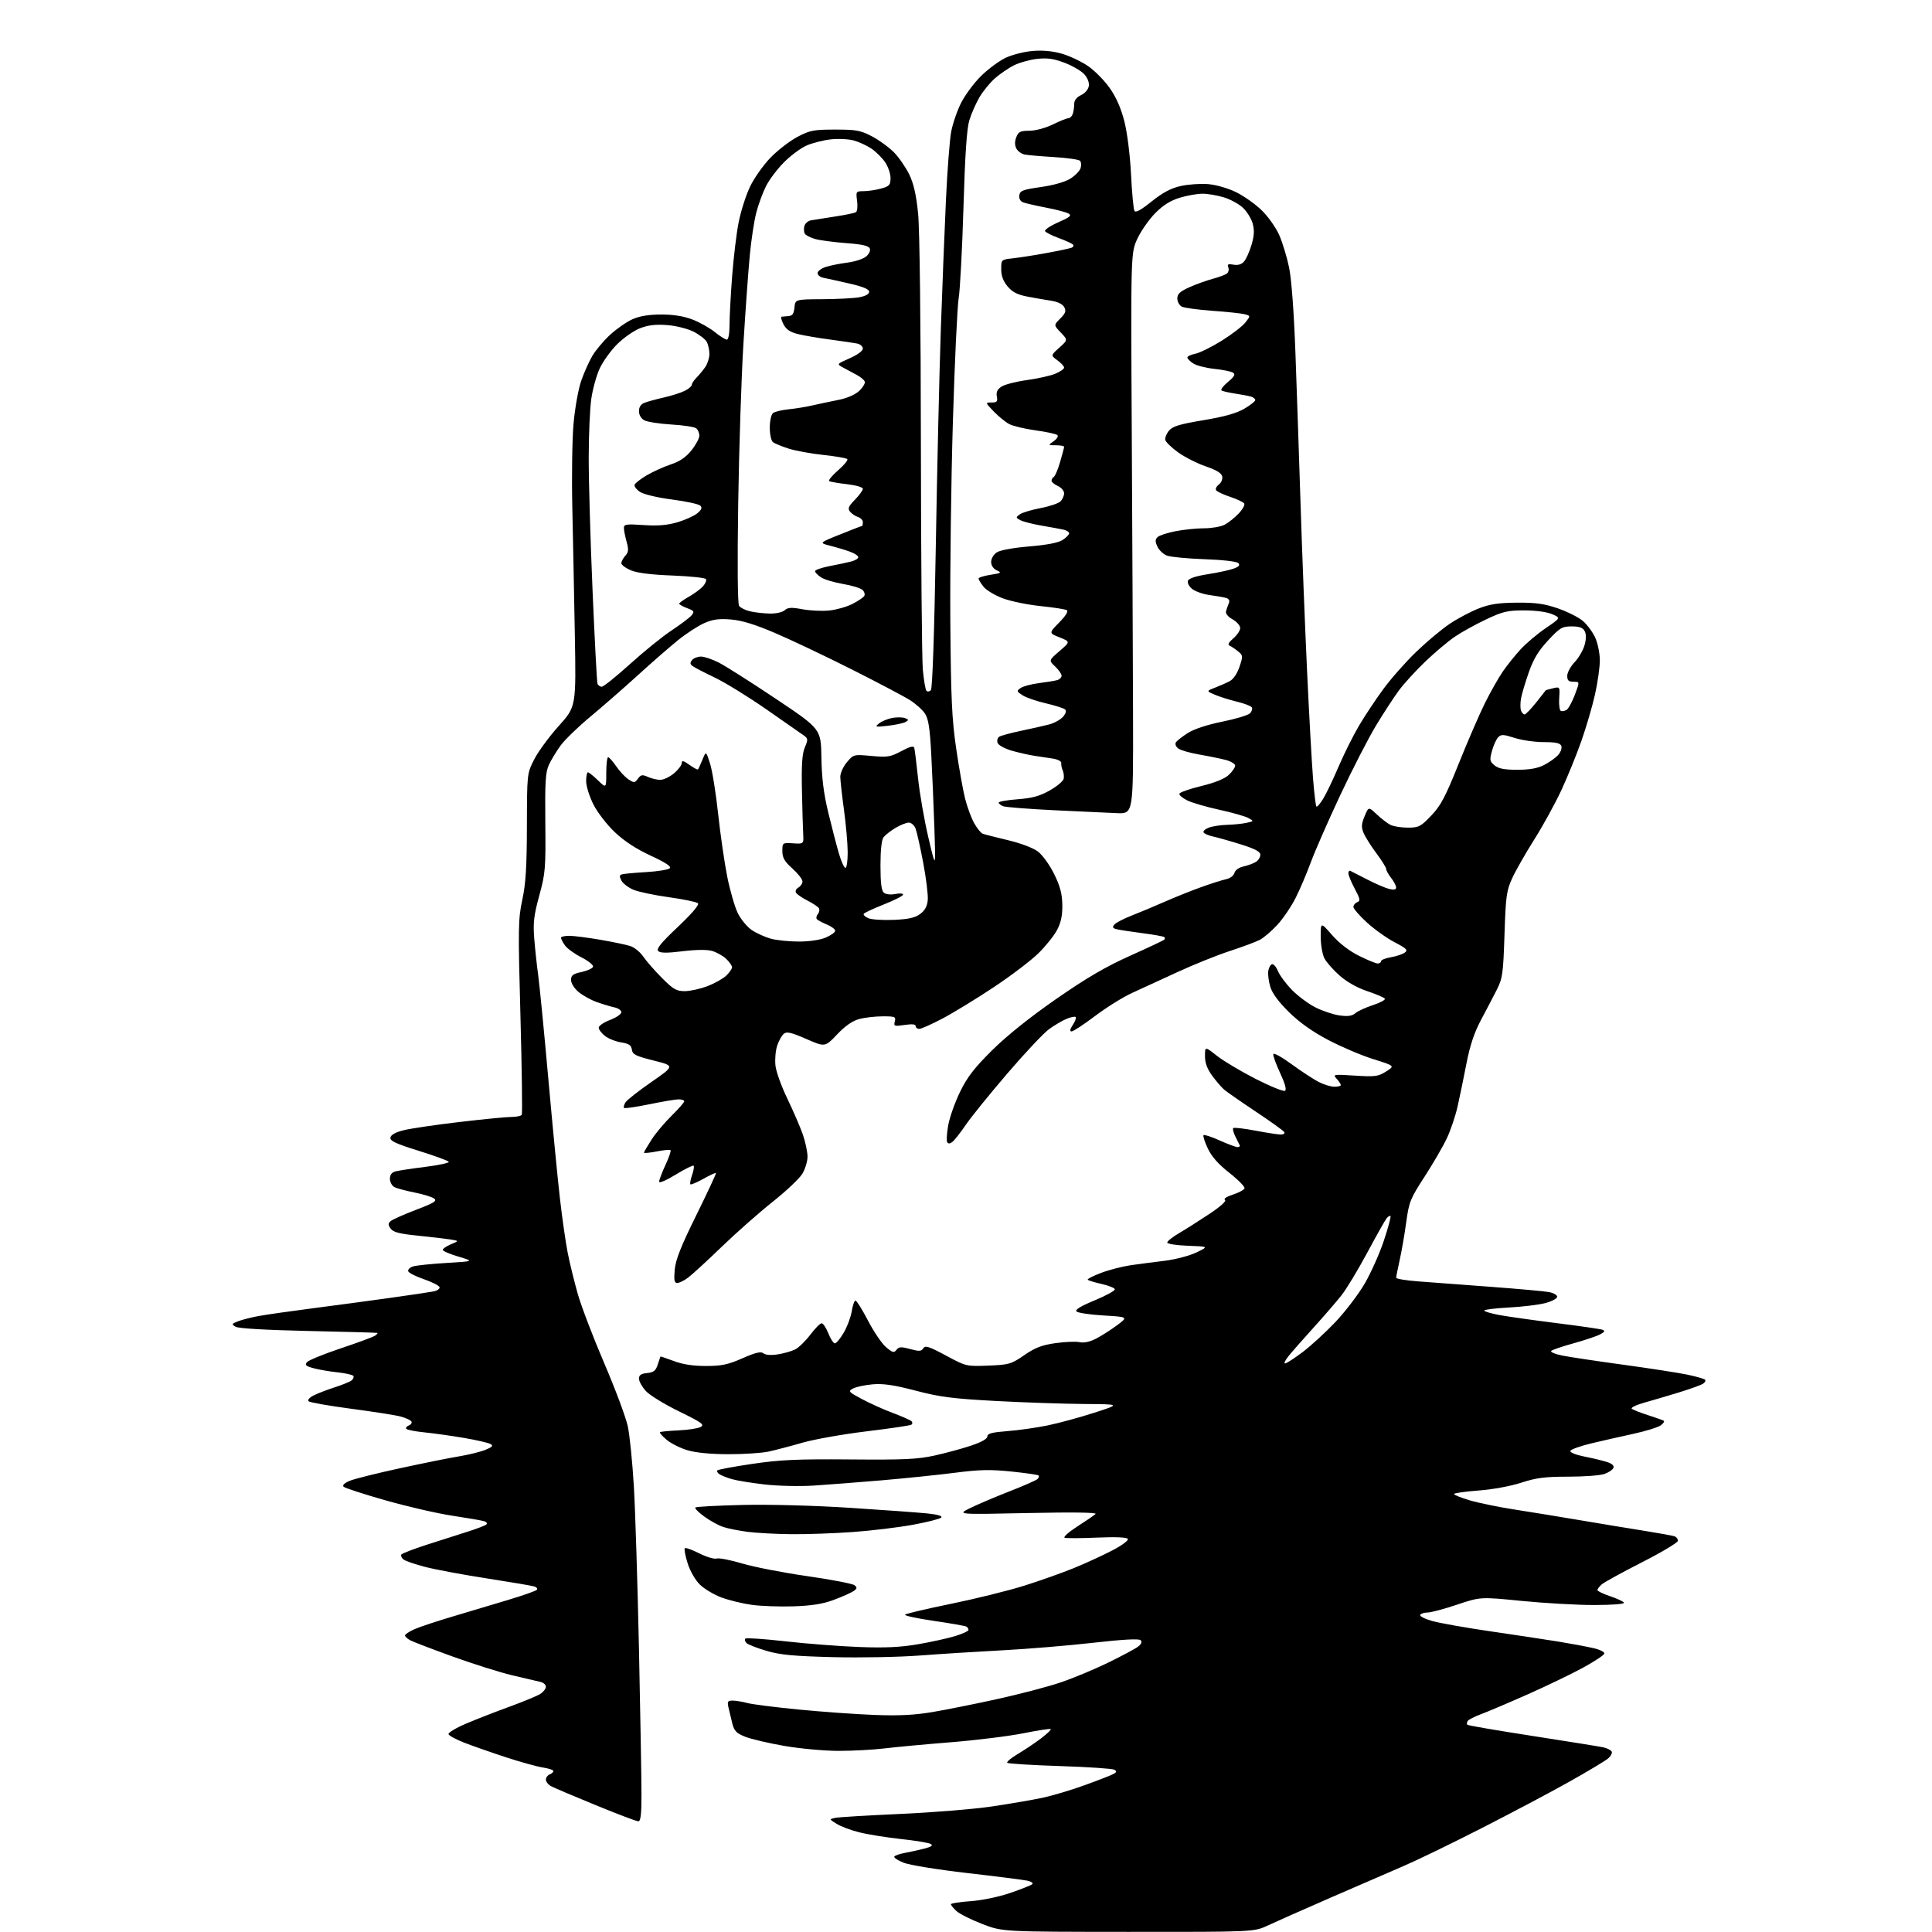 <?xml version="1.0" encoding="UTF-8" standalone="no"?>
<svg 
  version="1.1" 
  xmlns="http://www.w3.org/2000/svg" 
  xmlns:xlink="http://www.w3.org/1999/xlink" 
  xmlns:svg="http://www.w3.org/2000/svg"
  xmlns:rdf="http://www.w3.org/1999/02/22-rdf-syntax-ns#"
  xmlns:cc="http://creativecommons.org/ns#"
  xmlns:dc="http://purl.org/dc/elements/1.1/"
  viewBox="0 0 768 768"
  width="768"
  height="768"
>
<style>svg {background-color: white; }</style>"
<path stroke="none" fill="black" fill-rule="evenodd" d="M448.50,767.95C398.50,767.92 398.50,767.92 390.50,764.83C386.10,763.13 381.49,760.82 380.25,759.70C379.01,758.57 378.00,757.34 378.00,756.97C378.00,756.59 381.49,756.05 385.76,755.75C390.28,755.44 396.85,754.09 401.51,752.50C405.90,751.00 409.88,749.42 410.35,748.99C410.82,748.56 409.92,747.93 408.35,747.59C406.78,747.26 396.02,745.89 384.44,744.56C372.76,743.22 361.52,741.39 359.20,740.46C356.90,739.54 355.23,738.44 355.50,738.01C355.76,737.58 357.67,736.92 359.74,736.55C361.81,736.18 365.28,735.41 367.46,734.84C370.36,734.09 371.02,733.59 369.93,732.98C369.11,732.52 363.73,731.64 357.97,731.02C352.21,730.39 344.80,729.20 341.50,728.36C338.20,727.53 334.17,726.01 332.55,724.99C329.59,723.14 329.59,723.14 332.05,722.62C333.40,722.34 345.07,721.64 358.00,721.06C370.93,720.48 387.35,719.14 394.50,718.07C401.65,717.00 410.67,715.45 414.54,714.62C418.41,713.79 425.97,711.53 431.32,709.59C436.68,707.65 441.78,705.66 442.66,705.17C443.90,704.48 443.97,704.10 442.98,703.49C442.28,703.06 432.56,702.40 421.38,702.04C410.20,701.68 400.76,701.09 400.41,700.74C400.05,700.39 401.89,698.84 404.49,697.30C407.09,695.76 411.23,692.99 413.68,691.15C416.13,689.31 417.93,687.60 417.69,687.35C417.44,687.10 412.57,687.84 406.87,688.99C401.17,690.14 388.18,691.75 378.00,692.57C367.82,693.38 355.91,694.49 351.53,695.03C347.14,695.56 338.97,696.00 333.38,696.00C327.78,696.00 318.09,695.12 311.85,694.04C305.61,692.96 298.59,691.32 296.25,690.39C292.73,688.99 291.84,688.08 291.10,685.10C290.60,683.12 289.92,680.26 289.58,678.75C289.05,676.38 289.27,676.00 291.23,676.01C292.48,676.01 295.07,676.44 297.00,676.96C298.93,677.49 308.15,678.66 317.50,679.57C326.85,680.48 340.42,681.45 347.66,681.72C357.28,682.09 363.47,681.78 370.66,680.57C376.07,679.66 387.70,677.33 396.50,675.39C405.30,673.45 416.55,670.50 421.50,668.83C426.45,667.17 435.00,663.61 440.50,660.93C446.00,658.25 451.38,655.36 452.45,654.52C453.74,653.51 454.06,652.66 453.40,652.00C452.74,651.34 446.35,651.69 434.45,653.04C424.58,654.16 408.40,655.50 398.50,656.02C388.60,656.54 373.81,657.47 365.64,658.09C357.47,658.72 341.94,659.01 331.14,658.74C315.45,658.34 310.12,657.84 304.66,656.23C300.90,655.12 297.33,653.73 296.73,653.13C296.12,652.52 295.93,651.74 296.29,651.38C296.65,651.01 303.82,651.50 312.22,652.45C320.63,653.40 333.80,654.42 341.50,654.71C351.92,655.10 357.93,654.82 365.00,653.60C370.23,652.70 376.86,651.24 379.75,650.35C382.64,649.46 385.00,648.36 385.00,647.92C385.00,647.48 384.62,646.88 384.16,646.60C383.70,646.32 377.86,645.29 371.18,644.32C364.50,643.35 359.37,642.24 359.77,641.84C360.17,641.45 368.38,639.51 378.00,637.55C387.62,635.58 400.67,632.36 407.00,630.38C413.32,628.40 422.32,625.21 427.00,623.29C431.67,621.37 438.53,618.21 442.24,616.28C445.98,614.33 448.69,612.31 448.34,611.74C447.94,611.09 443.49,610.90 436.10,611.22C429.72,611.50 423.93,611.53 423.23,611.28C422.54,611.03 424.79,609.02 428.23,606.81C431.68,604.60 434.95,602.36 435.50,601.83C436.14,601.21 426.48,601.08 408.50,601.46C380.50,602.05 380.50,602.05 385.50,599.56C388.25,598.19 395.23,595.21 401.00,592.95C406.77,590.70 411.92,588.44 412.43,587.94C412.95,587.44 413.14,586.80 412.86,586.52C412.58,586.24 407.68,585.54 401.98,584.95C393.63,584.09 389.28,584.19 379.56,585.45C372.93,586.30 359.85,587.65 350.50,588.45C341.15,589.24 329.00,590.18 323.50,590.54C317.94,590.90 309.28,590.71 304.00,590.10C298.77,589.50 292.93,588.56 291.00,588.00C289.07,587.45 286.84,586.57 286.03,586.05C285.22,585.53 284.84,584.83 285.18,584.49C285.52,584.14 291.81,582.98 299.15,581.90C310.14,580.28 317.00,579.97 338.00,580.15C359.30,580.34 364.82,580.08 371.50,578.60C375.90,577.63 382.43,575.86 386.00,574.67C390.15,573.28 392.50,571.96 392.50,571.00C392.50,569.84 394.33,569.36 400.50,568.89C404.90,568.55 412.10,567.53 416.50,566.62C420.90,565.71 429.23,563.44 435.00,561.58C445.50,558.20 445.50,558.20 431.00,558.11C423.02,558.05 407.27,557.52 396.00,556.92C378.71,555.99 373.70,555.35 364.00,552.81C355.34,550.55 351.11,549.92 346.88,550.29C343.80,550.56 340.29,551.31 339.10,551.95C337.05,553.04 337.25,553.28 342.68,556.18C345.85,557.87 351.38,560.36 354.97,561.70C358.56,563.05 361.88,564.51 362.34,564.96C362.80,565.41 362.75,566.04 362.22,566.36C361.70,566.68 353.68,567.87 344.39,568.99C335.10,570.12 323.68,572.14 319.00,573.49C314.32,574.84 308.28,576.42 305.56,577.02C302.84,577.61 295.64,578.08 289.56,578.07C282.54,578.06 276.60,577.48 273.30,576.50C270.44,575.65 266.70,573.78 265.01,572.35C263.31,570.92 262.11,569.56 262.34,569.33C262.57,569.09 265.89,568.77 269.71,568.60C273.52,568.43 277.50,567.82 278.54,567.24C280.17,566.33 278.97,565.46 269.97,561.07C264.21,558.27 258.26,554.62 256.75,552.97C255.24,551.32 254.00,549.10 254.00,548.05C254.00,546.61 254.82,546.05 257.23,545.81C259.81,545.56 260.66,544.90 261.44,542.50C261.98,540.85 262.46,539.40 262.52,539.27C262.57,539.15 264.96,539.94 267.82,541.02C271.34,542.36 275.47,543.00 280.59,543.00C286.86,543.00 289.37,542.47 295.15,539.93C300.37,537.64 302.47,537.14 303.46,537.96C304.27,538.64 306.46,538.80 309.14,538.39C311.54,538.02 314.67,537.14 316.09,536.42C317.51,535.70 320.21,533.08 322.09,530.59C323.97,528.10 325.99,526.05 326.60,526.03C327.20,526.01 328.40,527.80 329.27,530.00C330.13,532.20 331.31,534.00 331.88,534.00C332.45,534.00 334.04,532.09 335.41,529.75C336.78,527.41 338.20,523.59 338.58,521.25C338.95,518.91 339.63,517.00 340.08,517.00C340.53,517.00 342.77,520.60 345.07,525.01C347.36,529.41 350.58,534.15 352.23,535.54C354.82,537.72 355.39,537.86 356.37,536.58C357.32,535.34 358.20,535.29 361.80,536.27C365.41,537.25 366.26,537.20 367.03,535.97C367.80,534.74 369.28,535.22 376.03,538.85C384.06,543.17 384.16,543.19 392.87,542.85C401.12,542.52 401.95,542.28 407.15,538.70C411.47,535.72 414.16,534.68 419.57,533.92C423.36,533.38 427.67,533.21 429.15,533.53C430.86,533.91 433.23,533.41 435.67,532.15C437.78,531.07 441.52,528.68 444.00,526.84C448.50,523.50 448.50,523.50 438.73,522.93C433.35,522.61 428.49,521.89 427.93,521.33C427.24,520.64 429.58,519.21 435.21,516.89C439.77,515.00 443.35,513.01 443.16,512.48C442.98,511.94 440.60,511.00 437.88,510.39C435.16,509.77 432.70,509.03 432.40,508.73C432.10,508.44 434.48,507.21 437.68,506.00C440.88,504.79 446.20,503.42 449.50,502.94C452.80,502.47 458.91,501.67 463.07,501.17C467.24,500.66 472.86,499.18 475.57,497.88C480.50,495.51 480.50,495.51 472.25,495.21C467.70,495.05 464.00,494.48 464.00,493.93C464.00,493.39 466.09,491.72 468.65,490.23C471.21,488.73 476.64,485.29 480.70,482.59C485.20,479.60 487.64,477.40 486.94,476.97C486.28,476.55 487.59,475.68 490.08,474.88C492.43,474.12 494.52,472.99 494.72,472.37C494.92,471.76 492.21,468.99 488.70,466.23C484.30,462.78 481.64,459.76 480.11,456.50C478.88,453.90 478.13,451.54 478.42,451.24C478.72,450.95 481.61,451.90 484.85,453.35C488.10,454.81 491.29,456.00 491.96,456.00C492.62,456.00 493.00,455.66 492.80,455.25C492.60,454.84 491.81,453.26 491.06,451.75C490.30,450.23 489.92,448.74 490.23,448.44C490.53,448.13 494.48,448.58 499.00,449.44C503.52,450.30 508.10,451.00 509.17,451.00C510.24,451.00 510.84,450.55 510.50,450.00C510.16,449.45 505.07,445.80 499.19,441.88C493.31,437.96 487.65,434.02 486.60,433.13C485.56,432.23 483.42,429.74 481.85,427.60C479.88,424.90 479.00,422.51 479.00,419.83C479.00,415.95 479.00,415.95 483.78,419.73C486.42,421.80 493.34,425.92 499.16,428.89C504.99,431.85 510.23,433.98 510.81,433.61C511.50,433.19 510.81,430.69 508.85,426.49C507.19,422.94 505.98,419.57 506.17,419.00C506.35,418.44 509.66,420.27 513.50,423.09C517.35,425.90 522.17,429.05 524.21,430.10C526.25,431.14 529.06,432.00 530.46,432.00C531.86,432.00 533.00,431.70 533.00,431.33C533.00,430.96 532.26,429.83 531.34,428.83C529.75,427.07 530.01,427.02 538.59,427.57C546.63,428.09 547.84,427.93 551.00,425.93C554.50,423.71 554.50,423.71 545.99,421.05C541.31,419.59 533.25,416.17 528.07,413.45C521.75,410.13 516.60,406.48 512.40,402.35C508.29,398.31 505.74,394.85 504.97,392.30C504.33,390.16 503.96,387.34 504.15,386.03C504.34,384.73 505.00,383.49 505.61,383.29C506.23,383.09 507.30,384.32 508.01,386.02C508.71,387.72 511.20,391.08 513.54,393.49C515.88,395.89 520.09,399.02 522.90,400.45C525.71,401.87 530.04,403.32 532.52,403.66C535.82,404.11 537.50,403.87 538.77,402.77C539.72,401.94 542.87,400.49 545.76,399.55C548.65,398.60 550.78,397.46 550.50,396.99C550.21,396.53 547.09,395.20 543.57,394.02C539.56,392.69 535.42,390.36 532.54,387.83C530.01,385.60 527.27,382.49 526.47,380.94C525.66,379.38 525.00,375.50 525.00,372.32C525.00,366.53 525.00,366.53 529.52,371.70C532.35,374.94 536.32,378.00 540.18,379.93C543.55,381.62 546.92,383.00 547.66,383.00C548.40,383.00 549.00,382.59 549.00,382.09C549.00,381.59 550.76,380.88 552.91,380.52C555.06,380.15 557.53,379.33 558.41,378.68C559.78,377.67 559.19,377.07 554.38,374.56C551.28,372.95 546.33,369.41 543.37,366.71C540.42,364.01 538.00,361.22 538.00,360.51C538.00,359.80 538.69,358.95 539.53,358.63C540.84,358.12 540.69,357.33 538.53,353.28C537.14,350.66 536.00,347.91 536.00,347.17C536.00,346.44 536.34,345.99 536.75,346.17C537.16,346.36 540.20,347.91 543.50,349.61C546.80,351.32 550.74,353.01 552.25,353.38C554.16,353.84 554.99,353.65 554.98,352.77C554.97,352.07 554.08,350.38 553.00,349.00C551.92,347.62 551.03,346.02 551.02,345.43C551.01,344.84 549.25,342.01 547.10,339.14C544.96,336.27 542.68,332.65 542.04,331.09C541.09,328.80 541.17,327.53 542.45,324.45C544.04,320.65 544.04,320.65 547.27,323.71C549.05,325.39 551.48,327.26 552.68,327.88C553.89,328.50 557.01,329.00 559.62,329.00C563.98,329.00 564.74,328.61 568.93,324.22C572.74,320.24 574.56,316.80 579.90,303.47C583.42,294.69 588.10,283.90 590.28,279.50C592.47,275.10 595.65,269.48 597.35,267.00C599.04,264.52 602.25,260.53 604.46,258.12C606.68,255.71 611.19,251.91 614.47,249.68C620.44,245.62 620.44,245.62 616.97,244.13C614.91,243.25 610.41,242.64 605.89,242.64C599.22,242.64 597.35,243.09 590.65,246.27C586.45,248.26 580.87,251.35 578.26,253.14C575.64,254.92 570.41,259.33 566.62,262.94C562.84,266.55 558.09,271.75 556.06,274.50C554.03,277.25 549.91,283.57 546.91,288.55C543.91,293.52 537.55,305.90 532.79,316.05C528.02,326.20 522.77,338.18 521.11,342.67C519.46,347.16 516.71,353.62 515.00,357.00C513.29,360.39 510.02,365.19 507.75,367.66C505.47,370.13 502.33,372.81 500.78,373.61C499.23,374.42 493.86,376.41 488.85,378.05C483.84,379.69 474.51,383.44 468.12,386.39C461.73,389.34 453.57,393.09 450.00,394.72C446.43,396.35 439.83,400.46 435.35,403.84C430.87,407.23 426.65,410.00 425.98,410.00C425.16,410.00 425.31,409.18 426.46,407.41C427.40,405.99 427.91,404.58 427.61,404.28C427.31,403.98 425.68,404.30 423.99,405.00C422.30,405.70 419.17,407.54 417.03,409.09C414.89,410.64 407.43,418.57 400.45,426.71C393.48,434.84 386.07,443.99 383.99,447.04C381.91,450.09 379.53,453.15 378.69,453.84C377.68,454.68 376.96,454.75 376.54,454.06C376.18,453.49 376.37,450.43 376.94,447.26C377.52,444.09 379.63,438.12 381.65,434.00C384.50,428.15 387.31,424.51 394.40,417.48C400.22,411.72 409.37,404.39 419.78,397.16C431.83,388.79 439.45,384.32 449.15,379.97C456.35,376.74 462.49,373.85 462.79,373.55C463.09,373.25 463.12,372.78 462.85,372.52C462.58,372.25 458.79,371.56 454.43,370.99C450.07,370.42 445.45,369.72 444.16,369.44C442.32,369.03 442.06,368.63 442.95,367.56C443.57,366.81 446.65,365.20 449.79,363.98C452.93,362.76 458.88,360.27 463.00,358.45C467.12,356.64 473.65,354.02 477.50,352.64C481.35,351.25 485.78,349.85 487.36,349.51C488.98,349.17 490.42,348.09 490.71,347.01C491.00,345.89 492.47,344.84 494.32,344.43C496.03,344.05 498.24,343.24 499.22,342.63C500.20,342.02 501.00,340.75 501.00,339.80C501.00,338.54 498.96,337.45 493.25,335.66C488.99,334.32 484.04,332.92 482.26,332.54C480.48,332.16 478.77,331.43 478.45,330.92C478.14,330.41 479.06,329.55 480.50,329.00C481.95,328.45 485.24,327.95 487.82,327.88C490.39,327.82 493.85,327.46 495.50,327.09C498.50,326.42 498.50,326.42 496.22,325.16C494.97,324.47 489.79,323.00 484.72,321.90C479.65,320.80 473.93,319.13 472.00,318.20C470.07,317.26 468.65,316.05 468.83,315.50C469.02,314.95 472.94,313.58 477.54,312.46C482.93,311.15 486.83,309.57 488.46,308.04C489.86,306.73 491.00,305.07 491.00,304.36C491.00,303.66 489.31,302.63 487.25,302.09C485.19,301.55 480.49,300.59 476.82,299.96C473.14,299.33 469.36,298.25 468.41,297.56C467.44,296.85 467.02,295.78 467.43,295.11C467.84,294.46 469.99,292.77 472.22,291.36C474.69,289.80 480.01,288.05 485.88,286.87C491.16,285.81 496.11,284.32 496.86,283.57C497.62,282.81 497.96,281.74 497.62,281.20C497.28,280.65 494.64,279.63 491.75,278.94C488.86,278.25 484.93,277.01 483.00,276.19C479.50,274.71 479.50,274.71 483.00,273.35C484.93,272.61 487.57,271.44 488.87,270.75C490.29,270.00 491.83,267.72 492.72,265.05C494.15,260.79 494.12,260.51 492.09,258.87C490.93,257.93 489.42,256.92 488.74,256.64C487.92,256.30 488.44,255.32 490.25,253.77C491.76,252.48 493.00,250.63 493.00,249.67C493.00,248.70 491.63,247.14 489.97,246.20C488.15,245.19 487.10,243.90 487.35,243.00C487.58,242.18 488.08,240.75 488.46,239.84C488.93,238.71 488.56,238.02 487.32,237.67C486.32,237.40 483.38,236.88 480.79,236.53C478.20,236.18 475.09,235.09 473.88,234.10C472.64,233.10 471.91,231.67 472.23,230.85C472.59,229.92 475.46,228.98 480.22,228.24C484.31,227.60 488.94,226.59 490.49,226.00C492.56,225.22 493.03,224.63 492.22,223.82C491.59,223.19 485.86,222.53 478.81,222.29C472.04,222.05 465.32,221.41 463.88,220.86C462.44,220.31 460.73,218.70 460.08,217.27C459.14,215.22 459.17,214.42 460.20,213.47C460.91,212.81 464.16,211.76 467.42,211.14C470.67,210.51 475.76,210.00 478.72,210.00C481.68,210.00 485.31,209.37 486.80,208.59C488.28,207.81 490.79,205.82 492.36,204.17C493.93,202.52 494.94,200.71 494.60,200.16C494.26,199.61 491.74,198.41 489.00,197.50C486.26,196.59 483.75,195.40 483.41,194.86C483.08,194.31 483.57,193.30 484.51,192.62C485.45,191.93 486.05,190.50 485.85,189.43C485.59,188.08 483.62,186.86 479.28,185.38C475.88,184.21 470.93,181.70 468.30,179.81C465.66,177.91 463.37,175.68 463.21,174.84C463.05,174.01 463.72,172.36 464.71,171.17C466.13,169.46 468.93,168.61 478.35,167.04C486.64,165.66 491.52,164.30 494.60,162.49C497.02,161.08 499.00,159.51 499.00,159.03C499.00,158.54 498.21,157.91 497.25,157.64C496.29,157.37 493.48,156.84 491.00,156.46C488.52,156.08 486.09,155.53 485.60,155.23C485.10,154.94 486.23,153.42 488.10,151.86C490.71,149.68 491.19,148.82 490.16,148.15C489.42,147.66 486.07,146.98 482.72,146.63C479.38,146.28 475.59,145.31 474.32,144.47C473.04,143.64 472.00,142.57 472.00,142.10C472.00,141.63 473.43,140.96 475.19,140.61C476.94,140.26 481.65,137.93 485.65,135.44C489.66,132.94 493.88,129.69 495.04,128.22C497.14,125.55 497.14,125.55 494.79,124.92C493.49,124.57 487.72,123.95 481.97,123.55C476.21,123.14 470.71,122.38 469.75,121.87C468.79,121.35 468.00,119.90 468.00,118.64C468.00,116.87 469.08,115.85 472.75,114.21C475.36,113.03 479.52,111.53 482.00,110.86C484.48,110.19 487.04,109.25 487.69,108.75C488.35,108.26 488.61,107.15 488.28,106.28C487.80,105.03 488.21,104.81 490.31,105.21C492.02,105.54 493.48,105.12 494.47,104.03C495.31,103.11 496.65,100.14 497.47,97.44C498.55,93.84 498.69,91.57 497.99,88.96C497.46,87.01 495.74,84.16 494.15,82.65C492.57,81.13 489.11,79.24 486.48,78.44C483.84,77.65 480.04,77.00 478.02,77.00C476.01,77.00 471.99,77.70 469.09,78.57C465.40,79.66 462.47,81.48 459.33,84.62C456.86,87.09 453.64,91.67 452.17,94.80C449.50,100.50 449.50,100.50 449.90,173.00C450.12,212.88 450.34,263.05 450.40,284.50C450.50,323.50 450.50,323.50 444.00,323.24C440.43,323.09 429.18,322.57 419.00,322.08C408.82,321.58 399.71,320.87 398.75,320.48C397.79,320.10 397.00,319.45 397.00,319.04C397.00,318.63 400.39,318.03 404.54,317.72C410.34,317.28 413.28,316.47 417.29,314.21C420.16,312.59 422.65,310.50 422.83,309.57C423.02,308.64 422.84,307.12 422.43,306.19C422.02,305.26 421.77,303.96 421.87,303.30C421.98,302.64 420.48,301.86 418.53,301.55C416.59,301.25 413.31,300.75 411.25,300.45C409.19,300.15 405.19,299.25 402.36,298.46C399.48,297.64 396.93,296.27 396.57,295.33C396.22,294.41 396.51,293.30 397.22,292.85C397.92,292.41 401.88,291.34 406.00,290.48C410.12,289.63 415.11,288.49 417.09,287.97C419.06,287.45 421.50,286.10 422.51,284.99C423.64,283.75 423.99,282.60 423.43,282.05C422.92,281.55 419.45,280.44 415.73,279.58C412.01,278.72 407.83,277.28 406.45,276.37C404.10,274.84 404.06,274.65 405.72,273.49C406.70,272.81 409.98,271.94 413.00,271.55C416.02,271.17 419.29,270.63 420.25,270.36C421.21,270.09 422.00,269.30 422.00,268.61C422.00,267.91 420.84,266.26 419.43,264.94C416.87,262.53 416.87,262.53 421.18,258.81C425.50,255.09 425.50,255.09 421.21,253.37C416.91,251.66 416.91,251.66 421.05,247.45C423.62,244.83 424.77,242.98 424.09,242.56C423.49,242.18 418.83,241.46 413.75,240.94C408.66,240.43 401.90,239.05 398.72,237.87C395.54,236.69 392.05,234.61 390.97,233.23C389.89,231.86 389.00,230.39 389.00,229.98C389.00,229.57 391.14,228.90 393.75,228.49C398.02,227.83 398.27,227.65 396.25,226.73C394.86,226.09 394.00,224.81 394.00,223.37C394.00,222.06 394.98,220.40 396.25,219.57C397.58,218.70 402.88,217.73 409.19,217.21C416.23,216.62 420.75,215.74 422.44,214.63C423.85,213.71 425.00,212.52 425.00,212.00C425.00,211.47 423.99,210.81 422.75,210.54C421.51,210.27 417.59,209.55 414.03,208.94C410.47,208.33 406.67,207.36 405.60,206.78C403.76,205.80 403.75,205.66 405.37,204.47C406.32,203.78 410.02,202.66 413.60,201.98C417.18,201.31 420.75,200.10 421.55,199.31C422.35,198.51 423.00,197.06 423.00,196.09C423.00,195.12 421.88,193.81 420.50,193.18C419.12,192.56 418.00,191.61 418.00,191.08C418.00,190.55 418.42,189.86 418.93,189.54C419.45,189.22 420.57,186.54 421.43,183.58C422.30,180.62 423.00,177.92 423.00,177.60C423.00,177.27 421.55,177.00 419.78,177.00C416.55,177.00 416.55,177.00 418.86,175.38C420.13,174.50 420.79,173.40 420.33,172.96C419.88,172.51 415.99,171.67 411.71,171.08C407.42,170.49 402.70,169.37 401.21,168.59C399.72,167.81 396.95,165.56 395.05,163.59C391.61,160.00 391.61,160.00 394.17,160.00C396.33,160.00 396.65,159.63 396.26,157.59C395.93,155.84 396.45,154.76 398.15,153.66C399.44,152.83 403.99,151.66 408.26,151.08C412.53,150.50 417.59,149.36 419.51,148.56C421.43,147.76 423.00,146.67 423.00,146.13C423.00,145.60 421.80,144.29 420.33,143.22C417.66,141.28 417.66,141.28 421.08,138.21C424.50,135.15 424.50,135.15 421.68,132.19C418.85,129.24 418.85,129.24 421.47,126.63C423.56,124.53 423.88,123.64 423.05,122.10C422.40,120.88 420.47,119.95 417.76,119.53C415.42,119.18 411.15,118.43 408.29,117.88C404.44,117.14 402.40,116.08 400.54,113.86C398.79,111.78 398.00,109.66 398.00,107.02C398.00,103.19 398.00,103.19 402.75,102.67C405.36,102.38 411.32,101.45 415.98,100.59C420.64,99.74 425.11,98.79 425.90,98.49C426.73,98.17 426.95,97.60 426.42,97.13C425.91,96.69 423.37,95.55 420.76,94.59C418.15,93.63 415.76,92.42 415.44,91.90C415.12,91.38 417.46,89.80 420.65,88.39C425.43,86.28 426.14,85.66 424.73,84.87C423.78,84.34 419.74,83.28 415.75,82.52C411.76,81.75 407.69,80.82 406.70,80.44C405.58,80.01 405.01,78.94 405.20,77.64C405.46,75.80 406.57,75.38 413.72,74.36C418.64,73.67 423.34,72.34 425.42,71.05C427.33,69.87 429.19,67.98 429.55,66.85C429.91,65.72 429.80,64.40 429.30,63.90C428.81,63.41 424.15,62.75 418.95,62.44C413.75,62.13 408.50,61.67 407.28,61.42C406.06,61.18 404.59,60.11 404.03,59.05C403.35,57.78 403.33,56.27 403.98,54.57C404.81,52.37 405.57,52.00 409.23,51.97C411.69,51.95 415.62,50.89 418.50,49.48C421.25,48.13 424.01,47.01 424.64,47.01C425.27,47.00 426.06,46.29 426.39,45.42C426.73,44.55 427.00,42.77 427.00,41.47C427.00,39.88 427.90,38.68 429.75,37.80C431.36,37.03 432.64,35.51 432.83,34.14C433.03,32.74 432.27,30.85 430.92,29.41C429.68,28.10 426.16,26.07 423.09,24.92C418.80,23.30 416.27,22.95 412.18,23.42C409.25,23.76 405.10,24.93 402.95,26.02C400.81,27.12 397.45,29.42 395.49,31.14C393.53,32.87 390.77,36.24 389.36,38.65C387.95,41.05 386.14,45.15 385.34,47.76C384.31,51.11 383.62,61.32 382.99,82.50C382.50,99.00 381.64,115.20 381.09,118.50C380.54,121.80 379.50,143.85 378.79,167.50C378.08,191.15 377.62,226.93 377.77,247.00C378.00,277.48 378.38,285.81 380.09,297.50C381.21,305.20 382.81,314.20 383.65,317.50C384.49,320.80 386.10,325.17 387.24,327.20C388.38,329.24 389.90,331.13 390.62,331.41C391.33,331.68 395.85,332.84 400.65,333.98C405.83,335.21 410.70,337.06 412.63,338.53C414.42,339.89 417.30,343.89 419.03,347.42C421.41,352.24 422.21,355.27 422.29,359.66C422.36,363.83 421.77,366.68 420.24,369.61C419.07,371.87 415.72,376.07 412.80,378.93C409.89,381.80 401.88,387.88 395.00,392.45C388.12,397.02 378.97,402.61 374.66,404.88C370.36,407.15 366.19,409.00 365.41,409.00C364.64,409.00 364.00,408.50 364.00,407.89C364.00,407.14 362.56,406.99 359.58,407.44C355.47,408.05 355.20,407.95 355.70,406.05C356.19,404.17 355.79,404.00 350.87,404.01C347.91,404.01 343.70,404.50 341.50,405.10C338.82,405.83 335.92,407.86 332.74,411.22C327.97,416.26 327.97,416.26 320.50,413.00C314.49,410.38 312.73,409.98 311.56,410.95C310.76,411.62 309.58,413.75 308.93,415.70C308.29,417.64 307.99,421.21 308.26,423.62C308.53,426.04 310.66,431.95 312.99,436.75C315.31,441.56 318.07,447.93 319.11,450.91C320.15,453.88 321.00,457.88 321.00,459.79C321.00,461.70 320.05,464.80 318.89,466.67C317.73,468.55 312.45,473.53 307.14,477.74C301.84,481.95 292.77,489.95 287.00,495.51C281.23,501.08 275.20,506.61 273.62,507.81C272.03,509.02 270.06,510.00 269.24,510.00C268.05,510.00 267.85,508.94 268.21,504.75C268.56,500.78 270.65,495.50 276.80,483.04C281.26,473.99 284.78,466.45 284.61,466.28C284.44,466.11 282.19,467.15 279.60,468.60C277.01,470.05 274.69,471.03 274.44,470.78C274.19,470.53 274.50,468.88 275.11,467.11C275.73,465.34 276.00,463.67 275.73,463.39C275.45,463.11 272.25,464.71 268.61,466.93C264.88,469.21 262.00,470.44 262.01,469.74C262.02,469.06 263.15,466.07 264.53,463.10C265.91,460.14 266.82,457.49 266.55,457.22C266.28,456.95 263.79,457.17 261.03,457.72C258.26,458.26 256.00,458.48 256.00,458.19C256.00,457.91 257.33,455.61 258.95,453.09C260.57,450.56 264.17,446.27 266.95,443.54C269.73,440.81 272.00,438.22 272.00,437.79C272.00,437.35 270.99,437.01 269.75,437.01C268.51,437.02 263.25,437.90 258.05,438.98C252.85,440.05 248.36,440.70 248.08,440.42C247.80,440.13 248.05,439.14 248.64,438.21C249.23,437.27 253.88,433.62 258.97,430.10C268.23,423.68 268.23,423.68 259.87,421.59C252.71,419.80 251.45,419.17 251.18,417.25C250.93,415.48 250.01,414.87 246.90,414.37C244.72,414.02 241.82,412.86 240.47,411.79C239.11,410.73 238.00,409.25 238.00,408.51C238.00,407.77 240.02,406.39 242.50,405.45C244.97,404.50 247.00,403.12 247.00,402.38C247.00,401.64 245.76,400.77 244.25,400.45C242.74,400.13 239.57,399.17 237.21,398.33C234.85,397.49 231.59,395.68 229.96,394.31C228.28,392.90 227.00,390.84 227.00,389.55C227.00,387.70 227.76,387.12 231.17,386.39C233.46,385.90 235.52,384.96 235.74,384.30C235.95,383.64 233.88,381.96 231.14,380.57C228.39,379.18 225.43,377.03 224.57,375.80C223.71,374.56 223.00,373.21 223.00,372.78C223.00,372.35 224.46,372.00 226.25,372.00C228.04,372.00 233.55,372.70 238.50,373.55C243.45,374.39 248.85,375.52 250.50,376.05C252.15,376.57 254.50,378.47 255.71,380.26C256.93,382.06 260.28,385.88 263.14,388.76C267.61,393.25 268.90,394.00 272.17,394.00C274.26,394.00 278.30,393.12 281.13,392.04C283.96,390.97 287.34,389.09 288.64,387.87C289.94,386.65 291.00,385.13 291.00,384.50C291.00,383.87 289.95,382.36 288.66,381.15C287.37,379.94 284.86,378.53 283.08,378.02C281.03,377.43 276.71,377.48 271.31,378.14C265.05,378.90 262.48,378.88 261.65,378.05C260.80,377.20 262.79,374.76 269.46,368.46C275.06,363.16 278.05,359.65 277.45,359.07C276.93,358.55 271.76,357.47 265.97,356.67C260.18,355.87 253.81,354.53 251.80,353.69C249.80,352.85 247.66,351.22 247.04,350.07C246.17,348.45 246.21,347.88 247.21,347.57C247.92,347.34 252.26,346.94 256.86,346.67C261.46,346.40 265.69,345.71 266.26,345.14C266.96,344.44 264.57,342.86 258.66,340.13C252.93,337.48 248.14,334.36 244.41,330.82C241.26,327.85 237.50,322.97 235.89,319.78C234.30,316.63 233.00,312.47 233.00,310.53C233.00,308.59 233.32,307.00 233.70,307.00C234.09,307.00 235.89,308.44 237.70,310.20C241.00,313.39 241.00,313.39 241.00,307.20C241.00,303.79 241.34,301.00 241.75,301.01C242.16,301.01 243.60,302.64 244.96,304.62C246.31,306.60 248.50,308.94 249.83,309.81C252.07,311.27 252.34,311.25 253.60,309.53C254.76,307.94 255.35,307.84 257.53,308.83C258.94,309.47 261.16,310.00 262.47,310.00C263.78,310.00 266.23,308.83 267.92,307.41C269.62,305.99 271.00,304.16 271.00,303.34C271.00,302.19 271.67,302.34 274.06,304.04C275.74,305.24 277.27,306.06 277.46,305.86C277.65,305.66 278.45,303.93 279.23,302.00C280.66,298.50 280.66,298.50 282.25,303.50C283.13,306.25 284.58,315.25 285.47,323.50C286.36,331.75 287.99,343.00 289.09,348.50C290.19,354.00 292.08,360.52 293.29,363.00C294.51,365.47 297.03,368.51 298.90,369.75C300.77,370.99 304.15,372.52 306.40,373.14C308.66,373.76 313.65,374.28 317.50,374.28C321.68,374.29 326.01,373.65 328.25,372.70C330.31,371.82 332.00,370.61 332.00,370.00C332.00,369.39 330.54,368.29 328.75,367.54C326.96,366.79 325.17,365.84 324.76,365.43C324.35,365.02 324.50,364.10 325.09,363.39C325.69,362.67 325.88,361.61 325.52,361.03C325.16,360.45 323.13,359.08 321.00,358.00C318.87,356.92 316.82,355.51 316.43,354.88C316.04,354.25 316.46,353.32 317.36,352.82C318.26,352.31 319.00,351.22 319.00,350.38C319.00,349.54 317.20,347.24 315.00,345.26C311.84,342.43 311.00,340.97 311.00,338.32C311.00,335.00 311.04,334.97 315.25,335.23C319.50,335.50 319.50,335.50 319.28,331.50C319.16,329.30 318.93,321.43 318.78,314.00C318.57,303.98 318.87,299.62 319.94,297.09C321.27,293.94 321.23,293.57 319.44,292.29C318.37,291.53 311.65,286.85 304.50,281.88C297.35,276.91 288.12,271.24 284.00,269.28C279.88,267.32 275.93,265.26 275.24,264.72C274.29,263.98 274.26,263.40 275.11,262.37C275.73,261.62 277.33,261.00 278.66,261.00C279.98,261.00 283.19,262.08 285.78,263.41C288.38,264.73 298.56,271.20 308.42,277.79C326.34,289.77 326.34,289.77 326.52,301.13C326.66,309.35 327.42,315.41 329.25,323.00C330.65,328.77 332.54,336.09 333.47,339.25C334.39,342.41 335.56,345.00 336.07,345.00C336.58,345.00 336.99,342.19 336.97,338.75C336.95,335.31 336.29,327.77 335.50,322.00C334.71,316.23 334.05,310.30 334.03,308.83C334.01,307.36 335.19,304.74 336.65,303.01C339.28,299.88 339.34,299.86 346.40,300.50C352.80,301.09 353.97,300.90 358.29,298.59C361.66,296.78 363.18,296.39 363.43,297.26C363.63,297.94 364.32,303.45 364.96,309.50C365.59,315.55 367.44,326.12 369.06,333.00C371.99,345.50 371.99,345.50 371.43,329.00C371.12,319.93 370.55,306.62 370.17,299.44C369.64,289.51 369.05,285.73 367.71,283.69C366.74,282.20 364.05,279.79 361.72,278.31C359.40,276.84 348.95,271.33 338.50,266.06C328.05,260.80 314.36,254.30 308.07,251.62C300.02,248.18 294.83,246.60 290.49,246.25C285.76,245.87 283.32,246.21 279.91,247.72C277.47,248.80 272.78,251.85 269.49,254.51C266.19,257.17 259.00,263.45 253.50,268.46C248.00,273.47 239.53,280.86 234.67,284.90C229.82,288.93 224.49,294.09 222.84,296.36C221.19,298.64 219.10,302.07 218.21,304.00C216.85,306.91 216.61,310.79 216.77,327.00C216.95,345.22 216.80,347.12 214.37,356.00C212.22,363.86 211.88,366.79 212.36,373.00C212.69,377.12 213.40,383.76 213.95,387.74C214.49,391.72 216.30,410.17 217.96,428.74C219.62,447.31 221.70,468.80 222.59,476.50C223.47,484.20 224.86,493.88 225.67,498.00C226.48,502.12 228.30,509.55 229.71,514.49C231.13,519.44 235.86,531.81 240.23,541.99C244.60,552.17 248.80,563.42 249.56,567.00C250.33,570.58 251.41,581.38 251.98,591.00C252.54,600.62 253.45,629.68 254.00,655.57C254.55,681.45 255.00,707.44 255.00,713.32C255.00,721.28 254.68,724.00 253.73,724.00C253.04,724.00 245.43,721.12 236.84,717.59C228.24,714.07 220.26,710.68 219.10,710.06C217.95,709.44 217.00,708.26 217.00,707.43C217.00,706.61 217.68,705.68 218.50,705.36C219.32,705.05 220.00,704.44 220.00,704.02C220.00,703.60 218.09,702.96 215.75,702.60C213.41,702.24 206.78,700.40 201.00,698.50C195.22,696.61 187.83,694.02 184.57,692.75C181.31,691.48 178.49,689.96 178.29,689.37C178.09,688.78 181.21,686.90 185.22,685.19C189.22,683.48 197.00,680.45 202.50,678.45C208.00,676.44 213.51,674.16 214.75,673.38C215.99,672.60 217.00,671.30 217.00,670.50C217.00,669.69 215.99,668.82 214.75,668.56C213.51,668.30 208.45,667.11 203.50,665.93C198.55,664.74 187.88,661.37 179.80,658.45C171.71,655.52 164.18,652.63 163.05,652.03C161.92,651.42 161.00,650.56 161.00,650.12C161.00,649.67 162.69,648.55 164.75,647.64C166.81,646.72 173.68,644.44 180.00,642.57C186.32,640.69 196.22,637.73 202.00,635.99C207.78,634.25 212.88,632.46 213.35,632.01C213.82,631.57 213.37,630.94 212.35,630.63C211.33,630.32 202.89,628.89 193.58,627.45C184.27,626.01 173.30,623.97 169.19,622.92C165.08,621.87 161.11,620.51 160.37,619.89C159.63,619.28 159.25,618.41 159.52,617.97C159.80,617.52 164.40,615.75 169.76,614.02C175.12,612.30 182.43,609.96 186.00,608.83C189.57,607.70 192.88,606.42 193.35,605.99C193.82,605.55 193.37,604.96 192.35,604.67C191.33,604.38 185.63,603.40 179.69,602.50C173.74,601.60 161.83,598.85 153.21,596.40C144.60,593.95 137.12,591.52 136.60,591.00C136.00,590.40 136.91,589.53 139.07,588.63C140.96,587.85 149.93,585.61 159.00,583.65C168.07,581.68 178.65,579.55 182.50,578.92C186.35,578.28 191.07,577.11 193.00,576.32C195.78,575.18 196.18,574.70 194.96,574.01C194.11,573.53 189.39,572.44 184.46,571.60C179.53,570.76 172.45,569.76 168.72,569.39C164.99,569.02 161.73,568.38 161.48,567.96C161.22,567.55 161.71,566.94 162.57,566.61C163.43,566.28 163.85,565.57 163.52,565.03C163.19,564.50 161.25,563.62 159.21,563.08C157.17,562.54 148.30,561.15 139.50,559.99C130.70,558.82 123.11,557.48 122.64,557.02C122.15,556.55 123.04,555.53 124.64,554.72C126.21,553.92 129.97,552.48 133.00,551.50C136.03,550.53 139.06,549.29 139.74,548.75C140.42,548.21 140.75,547.41 140.47,546.96C140.20,546.51 137.39,545.87 134.23,545.53C131.08,545.20 126.78,544.47 124.68,543.90C121.59,543.07 121.08,542.61 122.00,541.50C122.63,540.74 128.63,538.28 135.32,536.04C142.02,533.80 148.18,531.53 149.00,531.00C149.82,530.47 150.28,529.95 150.00,529.85C149.72,529.75 137.35,529.41 122.50,529.08C105.86,528.72 94.79,528.08 93.66,527.41C91.97,526.41 92.05,526.23 94.66,525.22C96.22,524.61 99.97,523.66 103.00,523.11C106.03,522.56 115.70,521.18 124.50,520.04C133.30,518.90 147.03,517.06 155.00,515.94C162.97,514.83 170.76,513.67 172.30,513.37C173.84,513.06 174.93,512.30 174.72,511.66C174.51,511.02 171.70,509.60 168.49,508.50C165.27,507.40 162.47,505.98 162.27,505.33C162.06,504.69 162.93,503.84 164.19,503.43C165.46,503.02 171.45,502.40 177.50,502.04C188.50,501.39 188.50,501.39 182.25,499.53C178.81,498.51 176.00,497.30 176.00,496.84C176.00,496.38 177.46,495.39 179.25,494.63C182.50,493.26 182.50,493.26 179.00,492.70C177.07,492.40 171.26,491.72 166.08,491.19C158.84,490.47 156.34,489.82 155.32,488.42C154.24,486.95 154.23,486.37 155.24,485.45C155.93,484.82 160.47,482.79 165.32,480.94C172.66,478.15 173.88,477.38 172.55,476.42C171.68,475.78 168.16,474.70 164.73,474.03C161.30,473.35 157.71,472.38 156.75,471.87C155.79,471.35 155.00,469.87 155.00,468.58C155.00,466.99 155.72,466.04 157.25,465.64C158.49,465.31 163.86,464.50 169.19,463.83C174.52,463.17 178.66,462.26 178.39,461.83C178.13,461.40 172.73,459.42 166.39,457.45C157.22,454.58 154.95,453.51 155.20,452.18C155.41,451.09 157.29,450.06 160.51,449.27C163.26,448.59 173.20,447.12 182.61,446.02C192.02,444.91 201.34,444.00 203.30,444.00C205.27,444.00 207.12,443.62 207.41,443.15C207.69,442.69 207.46,425.11 206.89,404.10C205.92,368.86 205.98,365.25 207.62,357.69C208.99,351.36 209.41,344.73 209.45,328.50C209.50,307.50 209.50,307.50 212.34,301.90C213.90,298.82 218.29,292.83 222.10,288.60C229.02,280.90 229.02,280.90 228.50,252.20C228.22,236.42 227.77,213.60 227.50,201.50C227.23,189.40 227.45,174.52 227.99,168.44C228.53,162.36 229.88,154.75 230.99,151.52C232.10,148.30 234.10,143.80 235.43,141.52C236.77,139.25 239.94,135.46 242.49,133.12C245.04,130.77 249.01,127.99 251.31,126.95C254.17,125.65 257.80,125.04 262.74,125.02C267.56,125.01 271.71,125.66 275.16,126.97C278.01,128.05 282.03,130.30 284.11,131.97C286.18,133.64 288.36,135.00 288.94,135.00C289.56,135.00 290.00,132.61 290.00,129.20C290.00,126.01 290.46,117.35 291.02,109.95C291.58,102.55 292.74,92.90 293.60,88.50C294.45,84.10 296.49,77.68 298.13,74.24C299.77,70.79 303.47,65.56 306.35,62.61C309.23,59.65 314.05,55.95 317.05,54.38C321.94,51.80 323.48,51.51 332.00,51.51C340.41,51.51 342.09,51.82 346.69,54.24C349.54,55.74 353.48,58.62 355.44,60.64C357.40,62.66 360.11,66.61 361.47,69.41C363.21,73.01 364.23,77.52 364.96,84.86C365.58,91.00 366.03,128.39 366.07,176.86C366.11,221.76 366.46,261.96 366.84,266.19C367.23,270.42 367.88,274.21 368.29,274.62C368.70,275.03 369.48,274.92 370.03,274.37C370.65,273.75 371.40,252.10 371.99,217.43C372.51,186.67 373.41,147.78 373.99,131.00C374.57,114.22 375.49,91.01 376.03,79.41C376.57,67.81 377.50,55.68 378.09,52.46C378.69,49.23 380.47,44.02 382.06,40.88C383.65,37.74 387.23,32.92 390.02,30.17C392.81,27.42 397.21,24.18 399.80,22.96C402.38,21.74 407.23,20.52 410.57,20.25C414.56,19.92 418.56,20.31 422.20,21.37C425.26,22.26 429.91,24.47 432.54,26.28C435.17,28.09 439.05,32.03 441.16,35.04C443.72,38.68 445.65,43.09 446.96,48.27C448.10,52.76 449.21,61.63 449.60,69.27C449.96,76.55 450.57,83.07 450.94,83.78C451.41,84.68 453.41,83.60 457.77,80.10C462.22,76.54 465.45,74.82 469.35,73.95C472.33,73.28 477.24,72.94 480.26,73.19C483.39,73.45 488.15,74.82 491.34,76.38C494.42,77.88 499.01,81.13 501.54,83.59C504.07,86.04 507.20,90.47 508.50,93.41C509.80,96.35 511.57,102.16 512.43,106.32C513.39,110.96 514.36,124.00 514.95,140.18C515.48,154.66 516.40,181.80 517.00,200.50C517.59,219.20 518.75,248.90 519.57,266.50C520.39,284.10 521.46,303.37 521.94,309.32C522.41,315.27 523.02,320.36 523.29,320.62C523.55,320.89 524.75,319.52 525.95,317.58C527.15,315.64 529.91,309.89 532.08,304.80C534.26,299.71 537.91,292.39 540.19,288.53C542.47,284.66 546.81,278.12 549.83,274.00C552.84,269.88 558.73,263.20 562.90,259.18C567.08,255.15 573.09,250.12 576.26,247.99C579.43,245.87 584.61,243.12 587.76,241.89C592.21,240.15 595.64,239.62 603.00,239.57C610.50,239.51 613.93,239.99 619.28,241.84C623.01,243.13 627.47,245.36 629.18,246.80C630.89,248.24 633.11,251.24 634.12,253.46C635.13,255.68 635.96,259.75 635.96,262.50C635.96,265.25 635.10,271.32 634.05,276.00C633.01,280.68 630.57,289.00 628.64,294.50C626.71,300.00 623.11,308.85 620.64,314.16C618.17,319.47 613.35,328.25 609.93,333.66C606.51,339.07 602.56,345.98 601.17,349.00C598.86,353.99 598.57,356.07 598.06,371.51C597.55,387.13 597.29,388.92 594.96,393.51C593.57,396.25 590.74,401.66 588.68,405.52C586.07,410.41 584.34,415.58 582.99,422.52C581.92,428.01 580.34,435.70 579.47,439.60C578.61,443.51 576.64,449.36 575.09,452.60C573.55,455.85 569.56,462.70 566.24,467.83C560.62,476.48 560.10,477.78 559.00,485.83C558.35,490.60 557.19,497.34 556.41,500.81C555.64,504.28 555.00,507.48 555.00,507.92C555.00,508.36 558.94,509.01 563.75,509.37C568.56,509.73 581.50,510.69 592.50,511.52C603.50,512.34 613.96,513.28 615.75,513.62C617.54,513.95 619.00,514.79 619.00,515.49C619.00,516.19 616.86,517.32 614.25,518.00C611.64,518.69 605.11,519.47 599.75,519.76C594.39,520.04 590.00,520.58 590.00,520.96C590.00,521.34 592.81,522.16 596.25,522.79C599.69,523.41 609.92,524.85 619.00,525.99C628.08,527.12 636.17,528.30 637.00,528.60C638.14,529.02 637.91,529.47 636.00,530.47C634.62,531.19 629.90,532.77 625.50,533.99C621.10,535.20 617.11,536.56 616.64,537.00C616.17,537.45 618.20,538.29 621.14,538.88C624.09,539.46 635.02,541.10 645.43,542.52C655.85,543.95 667.24,545.71 670.74,546.44C674.25,547.18 677.41,548.08 677.78,548.44C678.14,548.81 677.78,549.54 676.97,550.06C676.16,550.59 671.90,552.13 667.50,553.48C663.10,554.83 656.87,556.67 653.65,557.57C650.43,558.47 648.18,559.55 648.65,559.98C649.12,560.40 651.98,561.54 655.00,562.51C658.02,563.48 660.87,564.48 661.32,564.74C661.78,565.00 661.23,565.85 660.11,566.63C658.99,567.42 654.12,568.92 649.29,569.97C644.45,571.01 636.92,572.73 632.55,573.77C628.18,574.82 624.45,576.16 624.25,576.76C624.04,577.37 626.40,578.33 629.69,578.98C632.89,579.61 636.94,580.58 638.70,581.13C640.77,581.77 641.71,582.60 641.37,583.49C641.08,584.24 639.46,585.34 637.77,585.93C636.08,586.52 629.61,587.00 623.38,587.00C614.15,587.00 610.71,587.44 604.74,589.39C600.47,590.78 593.35,592.09 587.71,592.51C582.37,592.91 578.00,593.53 578.00,593.90C578.00,594.26 580.81,595.39 584.25,596.41C587.69,597.43 595.67,599.07 602.00,600.05C608.33,601.03 620.02,602.94 628.00,604.29C635.98,605.65 647.45,607.54 653.50,608.50C659.55,609.47 665.06,610.47 665.75,610.73C666.44,611.00 667.00,611.78 667.00,612.48C667.00,613.18 660.59,617.02 652.75,621.01C644.91,625.01 637.71,628.96 636.75,629.79C635.79,630.63 635.00,631.65 635.00,632.07C635.00,632.50 637.24,633.58 639.99,634.50C642.73,635.41 645.23,636.57 645.55,637.08C645.88,637.62 641.08,638.01 633.81,638.02C627.04,638.03 614.08,637.30 605.00,636.40C588.50,634.76 588.50,634.76 579.19,637.88C574.07,639.60 568.81,641.00 567.50,641.00C566.19,641.00 564.86,641.42 564.55,641.93C564.23,642.43 566.34,643.53 569.24,644.35C572.13,645.18 582.60,647.04 592.50,648.48C602.40,649.92 614.55,651.76 619.50,652.56C624.45,653.37 630.66,654.53 633.30,655.13C636.06,655.76 637.94,656.70 637.73,657.36C637.53,657.99 633.79,660.46 629.43,662.85C625.07,665.25 615.20,670.01 607.50,673.43C599.80,676.85 591.37,680.44 588.76,681.40C586.15,682.37 583.75,683.60 583.41,684.15C583.07,684.69 583.03,685.36 583.30,685.63C583.58,685.91 595.21,687.90 609.15,690.06C623.09,692.22 635.73,694.25 637.24,694.57C638.74,694.89 640.28,695.64 640.65,696.24C641.02,696.84 640.31,698.14 639.08,699.14C637.84,700.14 630.91,704.28 623.67,708.35C616.42,712.42 600.83,720.68 589.00,726.71C577.17,732.75 563.23,739.51 558.00,741.75C552.77,743.99 539.73,749.65 529.00,754.32C518.27,759.00 507.02,763.98 504.00,765.40C498.50,767.98 498.50,767.98 448.50,767.95zM315.50,638.54C310.00,638.73 302.49,638.46 298.82,637.95C295.15,637.44 289.72,636.12 286.76,635.01C283.80,633.90 279.95,631.60 278.21,629.90C276.37,628.10 274.33,624.54 273.34,621.41C272.41,618.45 271.90,615.76 272.22,615.44C272.54,615.13 275.12,616.04 277.96,617.48C280.80,618.92 283.91,619.85 284.87,619.54C285.83,619.24 290.41,620.13 295.06,621.52C299.70,622.91 311.34,625.17 320.92,626.54C330.50,627.92 338.95,629.54 339.69,630.16C340.81,631.09 340.74,631.49 339.27,632.50C338.30,633.16 334.80,634.72 331.50,635.96C327.14,637.59 322.77,638.29 315.50,638.54zM314.50,609.86C308.45,609.80 300.65,609.38 297.17,608.93C293.69,608.47 289.34,607.61 287.50,607.00C285.66,606.39 282.28,604.54 279.99,602.87C277.69,601.21 276.08,599.58 276.41,599.26C276.74,598.93 285.22,598.47 295.25,598.24C305.90,597.99 323.71,598.47 338.00,599.39C351.48,600.26 365.34,601.27 368.80,601.63C372.87,602.06 374.76,602.64 374.13,603.27C373.60,603.80 368.51,605.09 362.83,606.13C357.15,607.17 346.43,608.47 339.00,609.00C331.57,609.54 320.55,609.93 314.50,609.86zM510.83,542.00C511.36,542.00 514.47,539.99 517.74,537.54C521.00,535.08 526.87,529.71 530.78,525.60C534.69,521.48 539.93,514.62 542.43,510.35C544.93,506.08 548.37,498.38 550.09,493.23C551.80,488.08 553.00,483.67 552.75,483.41C552.49,483.16 551.81,483.53 551.24,484.23C550.66,484.93 547.17,491.12 543.48,498.00C539.79,504.88 535.16,512.52 533.19,515.00C531.23,517.48 526.22,523.26 522.06,527.86C517.90,532.46 513.45,537.52 512.18,539.11C510.90,540.70 510.29,542.00 510.83,542.00zM355.29,365.66C361.17,365.41 363.75,364.83 365.79,363.31C367.69,361.91 368.59,360.23 368.80,357.74C368.97,355.78 368.16,349.16 367.00,343.02C365.85,336.88 364.48,330.77 363.97,329.43C363.47,328.09 362.25,327.00 361.27,327.00C360.30,327.01 357.93,327.94 356.00,329.09C354.07,330.24 351.94,331.90 351.25,332.78C350.45,333.81 350.00,337.84 350.00,344.07C350.00,351.00 350.39,354.07 351.36,354.88C352.14,355.53 354.05,355.74 355.86,355.38C357.59,355.03 359.00,355.14 359.00,355.62C358.99,356.11 355.58,357.85 351.41,359.50C347.24,361.15 343.61,362.84 343.35,363.26C343.09,363.68 343.91,364.46 345.19,365.01C346.46,365.55 351.01,365.84 355.29,365.66zM603.15,306.00C607.98,306.00 611.21,305.43 613.79,304.11C615.83,303.06 618.34,301.28 619.37,300.14C620.40,299.01 620.98,297.38 620.65,296.54C620.21,295.38 618.50,295.00 613.65,295.00C610.12,295.00 604.91,294.25 602.07,293.33C597.62,291.90 596.72,291.86 595.54,293.08C594.79,293.86 593.68,296.30 593.08,298.50C592.10,302.09 592.20,302.68 594.10,304.25C595.67,305.54 598.02,306.00 603.15,306.00zM352.95,288.50C347.91,289.08 347.65,289.01 349.42,287.58C350.48,286.72 352.84,285.75 354.67,285.40C356.49,285.06 358.78,285.08 359.74,285.46C361.29,286.05 361.32,286.24 359.95,287.01C359.09,287.49 355.94,288.16 352.95,288.50zM606.04,284.00C606.49,284.00 608.57,281.86 610.65,279.25C612.73,276.64 614.45,274.45 614.47,274.39C614.48,274.33 615.76,273.98 617.30,273.61C620.10,272.94 620.11,272.95 619.80,277.61C619.64,280.19 619.95,282.44 620.50,282.63C621.05,282.82 622.08,282.60 622.78,282.16C623.49,281.71 624.95,279.02 626.03,276.17C627.99,271.00 627.99,271.00 625.50,271.00C623.54,271.00 623.00,270.49 623.00,268.65C623.00,267.35 624.32,264.92 625.93,263.23C627.54,261.54 629.32,258.49 629.89,256.44C630.57,253.96 630.59,252.09 629.92,250.86C629.20,249.50 627.80,249.00 624.75,249.00C620.97,249.00 620.09,249.53 615.40,254.56C611.54,258.71 609.58,261.96 607.70,267.31C606.31,271.27 604.92,275.96 604.61,277.74C604.31,279.52 604.32,281.66 604.63,282.49C604.95,283.32 605.59,284.00 606.04,284.00zM239.22,272.98C239.92,272.97 245.00,268.90 250.50,263.92C256.00,258.94 263.43,252.93 267.02,250.57C270.60,248.20 274.16,245.51 274.92,244.60C276.14,243.13 275.93,242.80 273.15,241.75C271.42,241.10 270.00,240.29 270.00,239.96C270.00,239.64 271.71,238.41 273.80,237.23C275.89,236.06 278.41,234.20 279.40,233.11C280.39,232.02 280.94,230.71 280.62,230.20C280.31,229.69 274.30,229.05 267.27,228.78C258.78,228.46 253.24,227.76 250.75,226.70C248.69,225.82 247.00,224.55 247.00,223.88C247.00,223.21 247.71,221.88 248.57,220.92C249.86,219.50 249.95,218.49 249.08,215.34C248.49,213.23 248.01,210.76 248.01,209.84C248.00,208.40 248.99,208.26 255.80,208.72C261.39,209.11 265.18,208.80 269.18,207.64C272.25,206.74 275.83,205.14 277.13,204.08C278.87,202.66 279.21,201.84 278.39,201.01C277.78,200.39 272.73,199.29 267.16,198.57C261.39,197.82 255.92,196.52 254.45,195.56C253.04,194.63 252.05,193.35 252.26,192.71C252.48,192.07 254.66,190.37 257.12,188.92C259.59,187.48 263.88,185.54 266.66,184.61C270.20,183.44 272.66,181.76 274.86,179.02C276.59,176.88 278.00,174.25 278.00,173.18C278.00,172.12 277.44,170.80 276.75,170.25C276.06,169.71 271.63,169.03 266.91,168.75C262.18,168.47 257.35,167.72 256.16,167.09C254.84,166.38 254.00,164.97 254.00,163.44C254.00,161.79 254.75,160.67 256.25,160.09C257.49,159.61 260.98,158.67 264.00,157.98C267.02,157.30 270.74,156.11 272.25,155.34C273.76,154.58 275.00,153.51 275.00,152.97C275.00,152.44 275.81,151.19 276.81,150.19C277.81,149.19 279.38,147.29 280.31,145.97C281.24,144.64 282.00,142.28 282.00,140.71C282.00,139.15 281.53,137.00 280.97,135.94C280.40,134.88 278.05,133.05 275.75,131.87C273.40,130.67 268.80,129.51 265.28,129.23C260.75,128.87 257.75,129.21 254.50,130.45C252.02,131.40 247.89,134.27 245.33,136.83C242.76,139.40 239.63,143.76 238.36,146.53C237.09,149.30 235.60,154.70 235.05,158.53C234.49,162.36 234.03,172.91 234.02,181.97C234.01,191.02 234.69,214.65 235.54,234.47C236.38,254.28 237.27,271.06 237.50,271.75C237.74,272.44 238.51,272.99 239.22,272.98zM305.92,243.90C308.46,243.96 311.01,243.40 311.92,242.58C313.19,241.45 314.58,241.37 319.00,242.19C322.02,242.75 326.81,242.97 329.62,242.69C332.44,242.40 336.57,241.24 338.80,240.10C341.04,238.96 343.17,237.53 343.55,236.92C343.93,236.31 343.62,235.23 342.87,234.52C342.12,233.80 338.63,232.73 335.11,232.14C331.60,231.54 327.66,230.36 326.36,229.50C325.06,228.65 324.00,227.55 324.00,227.05C324.00,226.55 326.59,225.65 329.75,225.04C332.91,224.44 336.77,223.62 338.33,223.22C339.88,222.83 341.16,222.05 341.18,221.50C341.19,220.95 339.69,219.95 337.85,219.29C336.01,218.62 332.49,217.56 330.02,216.94C325.55,215.80 325.55,215.80 334.02,212.42C338.69,210.55 342.61,209.02 342.75,209.02C342.89,209.01 343.00,208.36 343.00,207.57C343.00,206.78 342.14,205.86 341.09,205.53C340.04,205.20 338.62,204.25 337.93,203.42C336.90,202.18 337.23,201.36 339.84,198.66C341.58,196.87 343.00,194.91 343.00,194.30C343.00,193.69 340.21,192.88 336.75,192.48C333.31,192.09 330.11,191.54 329.64,191.26C329.17,190.98 330.74,189.05 333.14,186.97C335.54,184.90 337.19,182.88 336.81,182.49C336.43,182.10 332.15,181.36 327.31,180.85C322.46,180.34 316.25,179.20 313.50,178.33C310.75,177.45 307.94,176.29 307.25,175.75C306.56,175.20 306.00,172.62 306.00,170.00C306.00,167.38 306.56,164.79 307.25,164.23C307.94,163.66 310.75,162.98 313.50,162.70C316.25,162.43 320.52,161.73 323.00,161.15C325.48,160.58 330.05,159.61 333.16,159.00C336.64,158.32 339.85,156.95 341.49,155.43C342.95,154.07 343.98,152.40 343.77,151.73C343.55,151.05 342.06,149.81 340.44,148.96C338.82,148.11 336.39,146.81 335.04,146.06C332.59,144.71 332.60,144.70 337.79,142.41C340.82,141.08 343.00,139.47 343.00,138.58C343.00,137.73 341.99,136.83 340.75,136.57C339.51,136.32 334.68,135.60 330.00,134.98C325.32,134.37 319.57,133.38 317.21,132.80C314.07,132.03 312.52,130.97 311.43,128.87C310.62,127.29 310.30,125.95 310.72,125.89C311.15,125.84 312.40,125.72 313.50,125.64C314.99,125.54 315.58,124.67 315.81,122.25C316.13,119.00 316.13,119.00 326.81,118.94C332.69,118.91 339.30,118.57 341.50,118.18C344.05,117.72 345.50,116.93 345.50,115.98C345.50,114.95 343.08,113.95 337.50,112.67C333.10,111.67 328.49,110.65 327.25,110.41C326.01,110.16 325.00,109.33 325.00,108.56C325.00,107.79 326.46,106.69 328.25,106.12C330.04,105.54 333.89,104.77 336.81,104.40C339.73,104.03 343.06,102.96 344.22,102.02C345.43,101.04 346.09,99.67 345.76,98.81C345.33,97.70 342.83,97.12 336.25,96.63C331.34,96.26 325.82,95.52 323.98,94.99C322.14,94.47 320.33,93.53 319.94,92.91C319.56,92.29 319.47,90.92 319.74,89.88C320.02,88.83 321.20,87.80 322.37,87.59C323.54,87.38 327.82,86.70 331.88,86.08C335.93,85.47 339.70,84.69 340.24,84.35C340.78,84.02 340.99,82.00 340.71,79.87C340.20,76.09 340.26,76.00 343.35,75.99C345.08,75.99 348.19,75.52 350.25,74.95C353.57,74.03 354.00,73.54 354.00,70.76C354.00,69.04 353.03,66.21 351.84,64.47C350.65,62.74 348.23,60.33 346.46,59.11C344.69,57.90 341.50,56.43 339.39,55.84C337.27,55.26 333.09,55.07 330.10,55.42C327.11,55.77 322.82,56.87 320.57,57.87C318.32,58.86 314.33,61.83 311.70,64.46C309.06,67.10 305.84,71.36 304.53,73.95C303.22,76.53 301.46,81.31 300.62,84.57C299.78,87.83 298.62,95.45 298.05,101.50C297.47,107.55 296.34,123.30 295.53,136.50C294.72,149.70 293.78,178.28 293.45,200.00C293.08,224.25 293.21,240.02 293.80,240.85C294.32,241.59 296.26,242.56 298.12,243.00C299.98,243.44 303.49,243.84 305.92,243.90z" />

</svg>